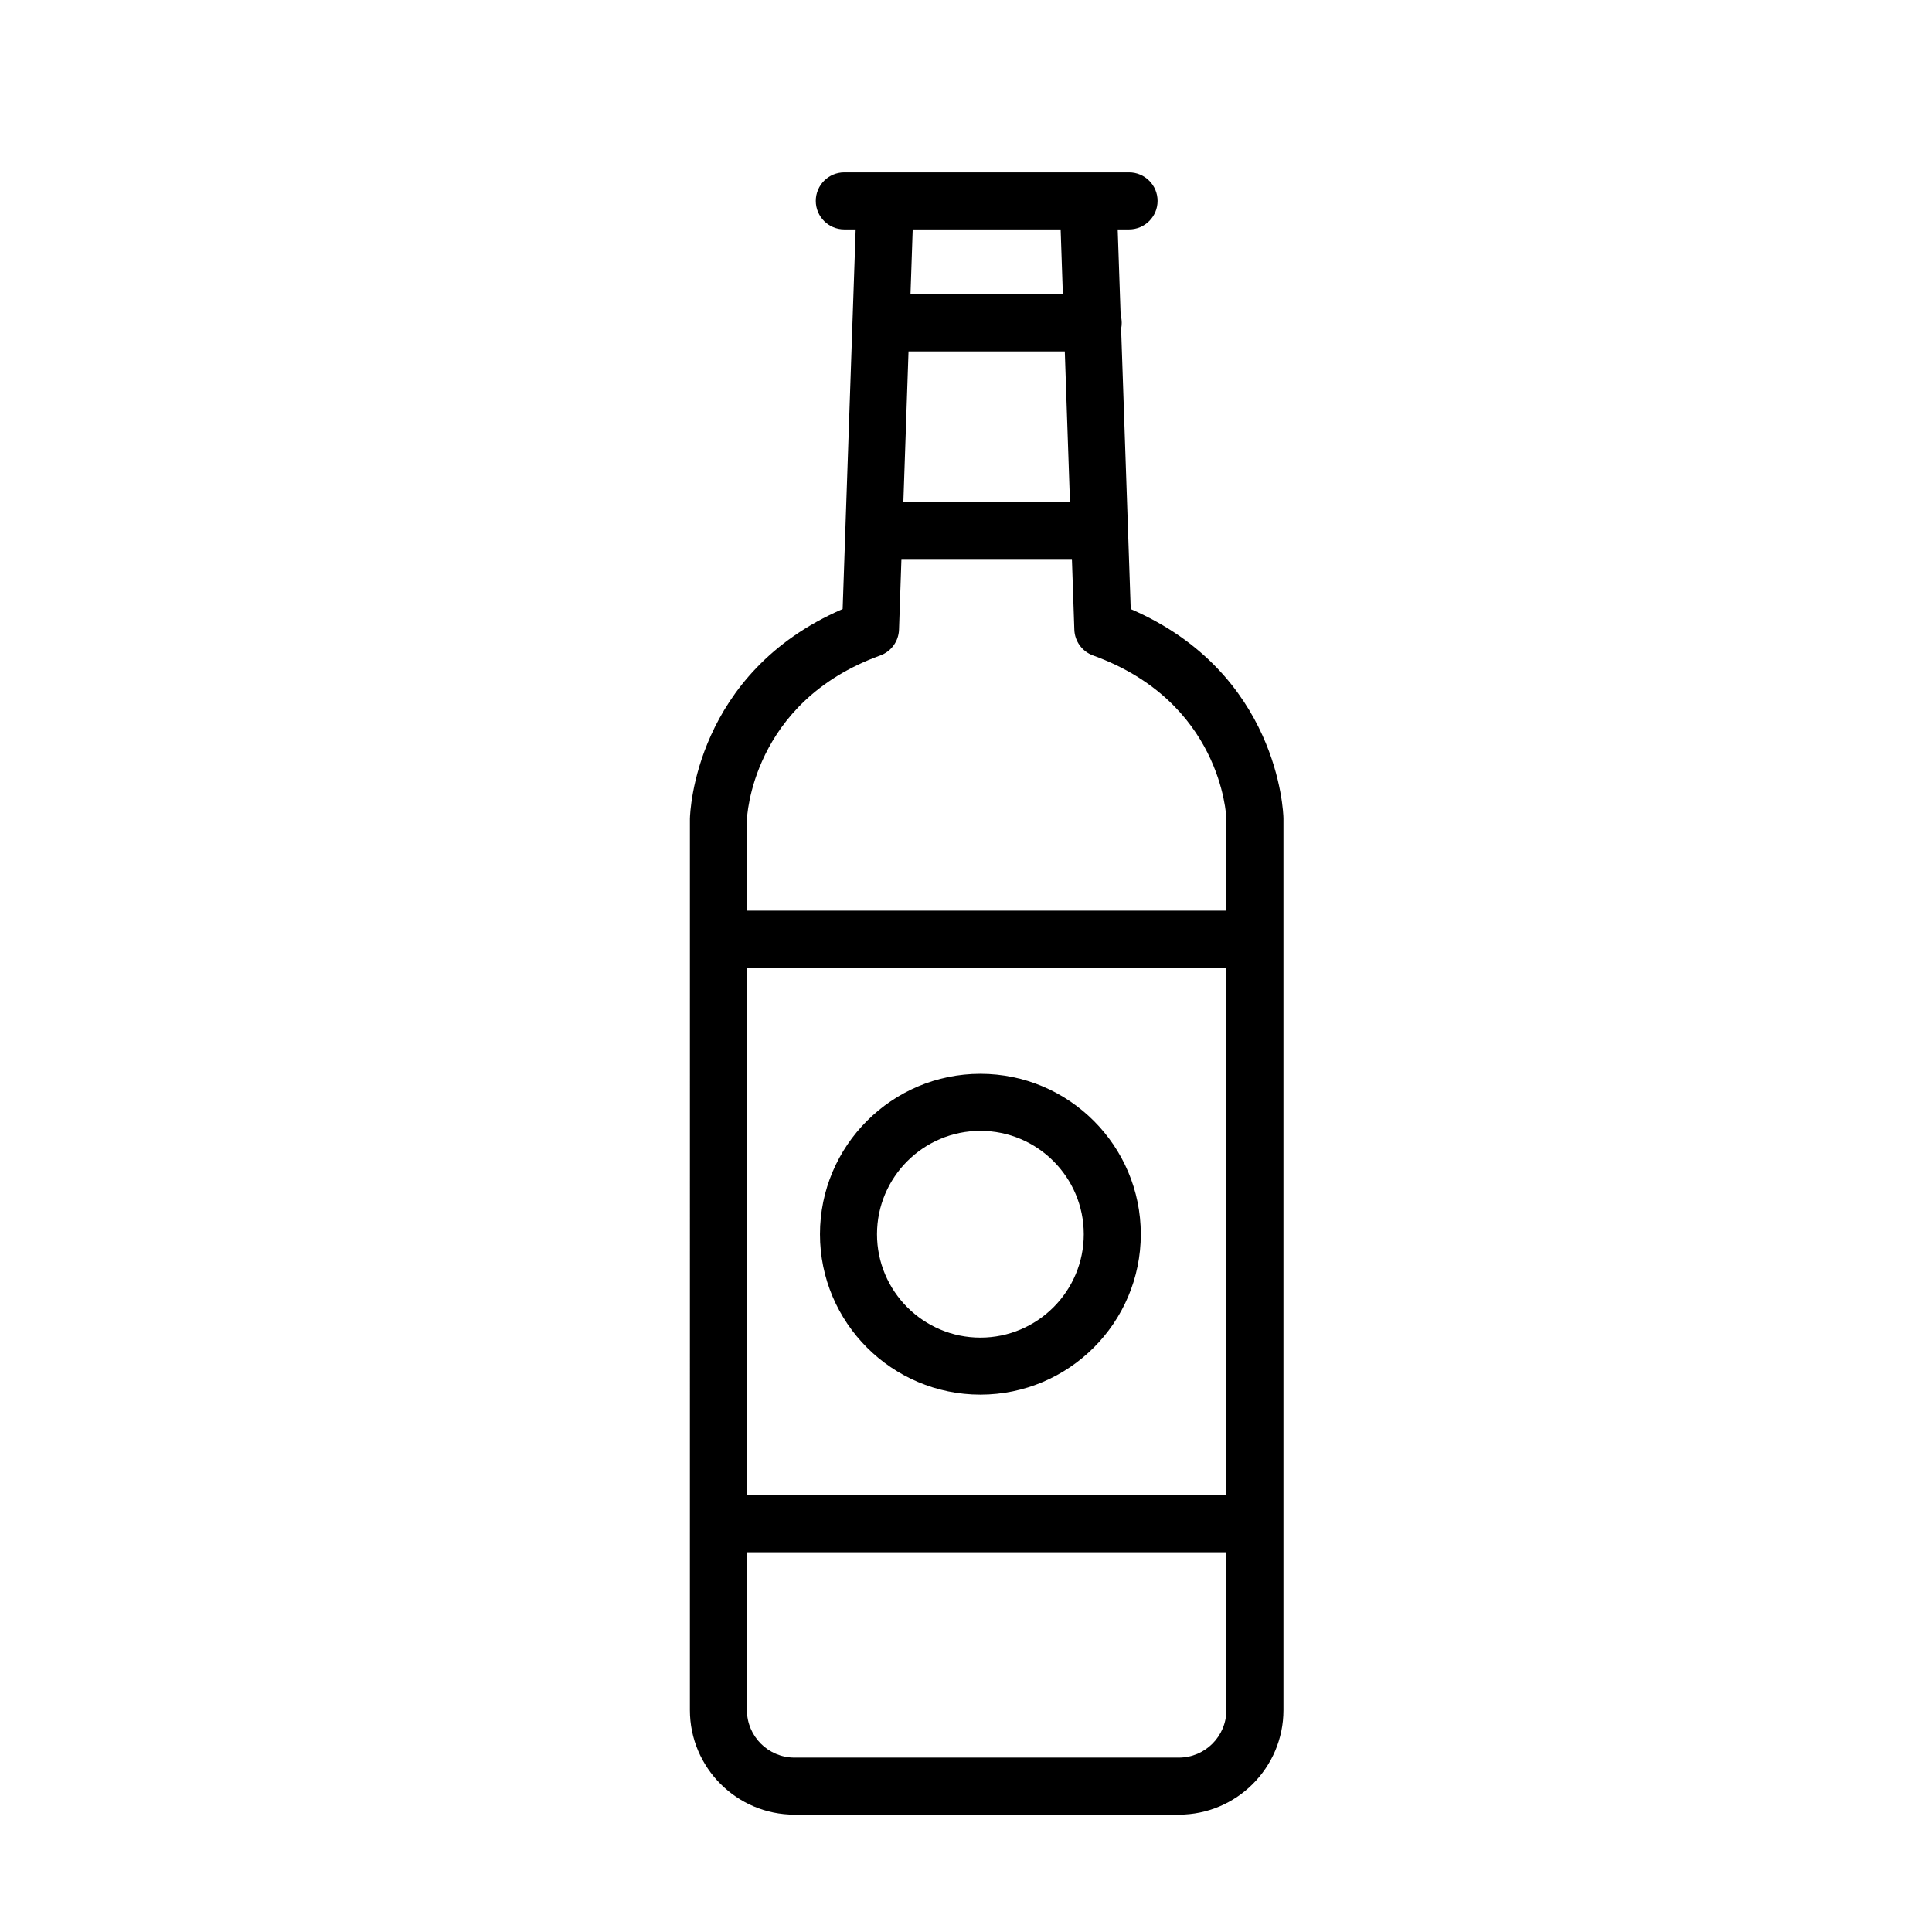 <?xml version="1.0" encoding="UTF-8"?>
<!-- Uploaded to: ICON Repo, www.svgrepo.com, Generator: ICON Repo Mixer Tools -->
<svg fill="#000000" width="800px" height="800px" version="1.1" viewBox="144 144 512 512" xmlns="http://www.w3.org/2000/svg">
 <path d="m456.41 624.9h-101.87c-15.277 0-27.711-12.43-27.711-27.711l0.004-236.21c0.039-1.789 1.359-38.668 40.477-55.582l2.602-75.945c0-0.102 0.004-0.203 0.012-0.297l0.836-24.359h-3.008c-4.172 0-7.559-3.379-7.559-7.559 0-4.176 3.387-7.559 7.559-7.559h75.461c4.172 0 7.559 3.379 7.559 7.559 0 4.176-3.387 7.559-7.559 7.559h-3.008l0.777 22.711c0.188 0.656 0.289 1.344 0.289 2.062 0 0.535-0.055 1.055-0.16 1.559l2.543 74.277c39.125 16.914 40.438 53.785 40.477 55.41v236.39c-0.008 15.27-12.441 27.695-27.719 27.695zm-51.746-15.113h51.746c6.949 0 12.594-5.652 12.594-12.594v-41.828h-127.06v41.828c0 6.941 5.648 12.594 12.594 12.594zm-62.715-69.535h127.06v-139.81h-127.06zm0-154.92h127.06v-24.348c-0.039-1.055-1.445-31.023-35.316-43.273-2.906-1.047-4.883-3.762-4.984-6.848l-0.641-18.73h-45.18l-0.641 18.73c-0.105 3.09-2.074 5.801-4.984 6.848-34.199 12.375-35.312 43.141-35.316 43.453zm41.453-108.32h44.148l-1.367-39.887h-41.414zm1.887-55h40.379l-0.586-17.215h-39.207zm18.523 291.58c-23.438 0-42.512-19.07-42.512-42.512 0-23.441 19.07-42.512 42.512-42.512s42.512 19.07 42.512 42.512c0 23.441-19.074 42.512-42.512 42.512zm0-69.906c-15.105 0-27.398 12.289-27.398 27.398 0 15.109 12.289 27.398 27.398 27.398s27.398-12.289 27.398-27.398c0-15.109-12.293-27.398-27.398-27.398z"/>
</svg>